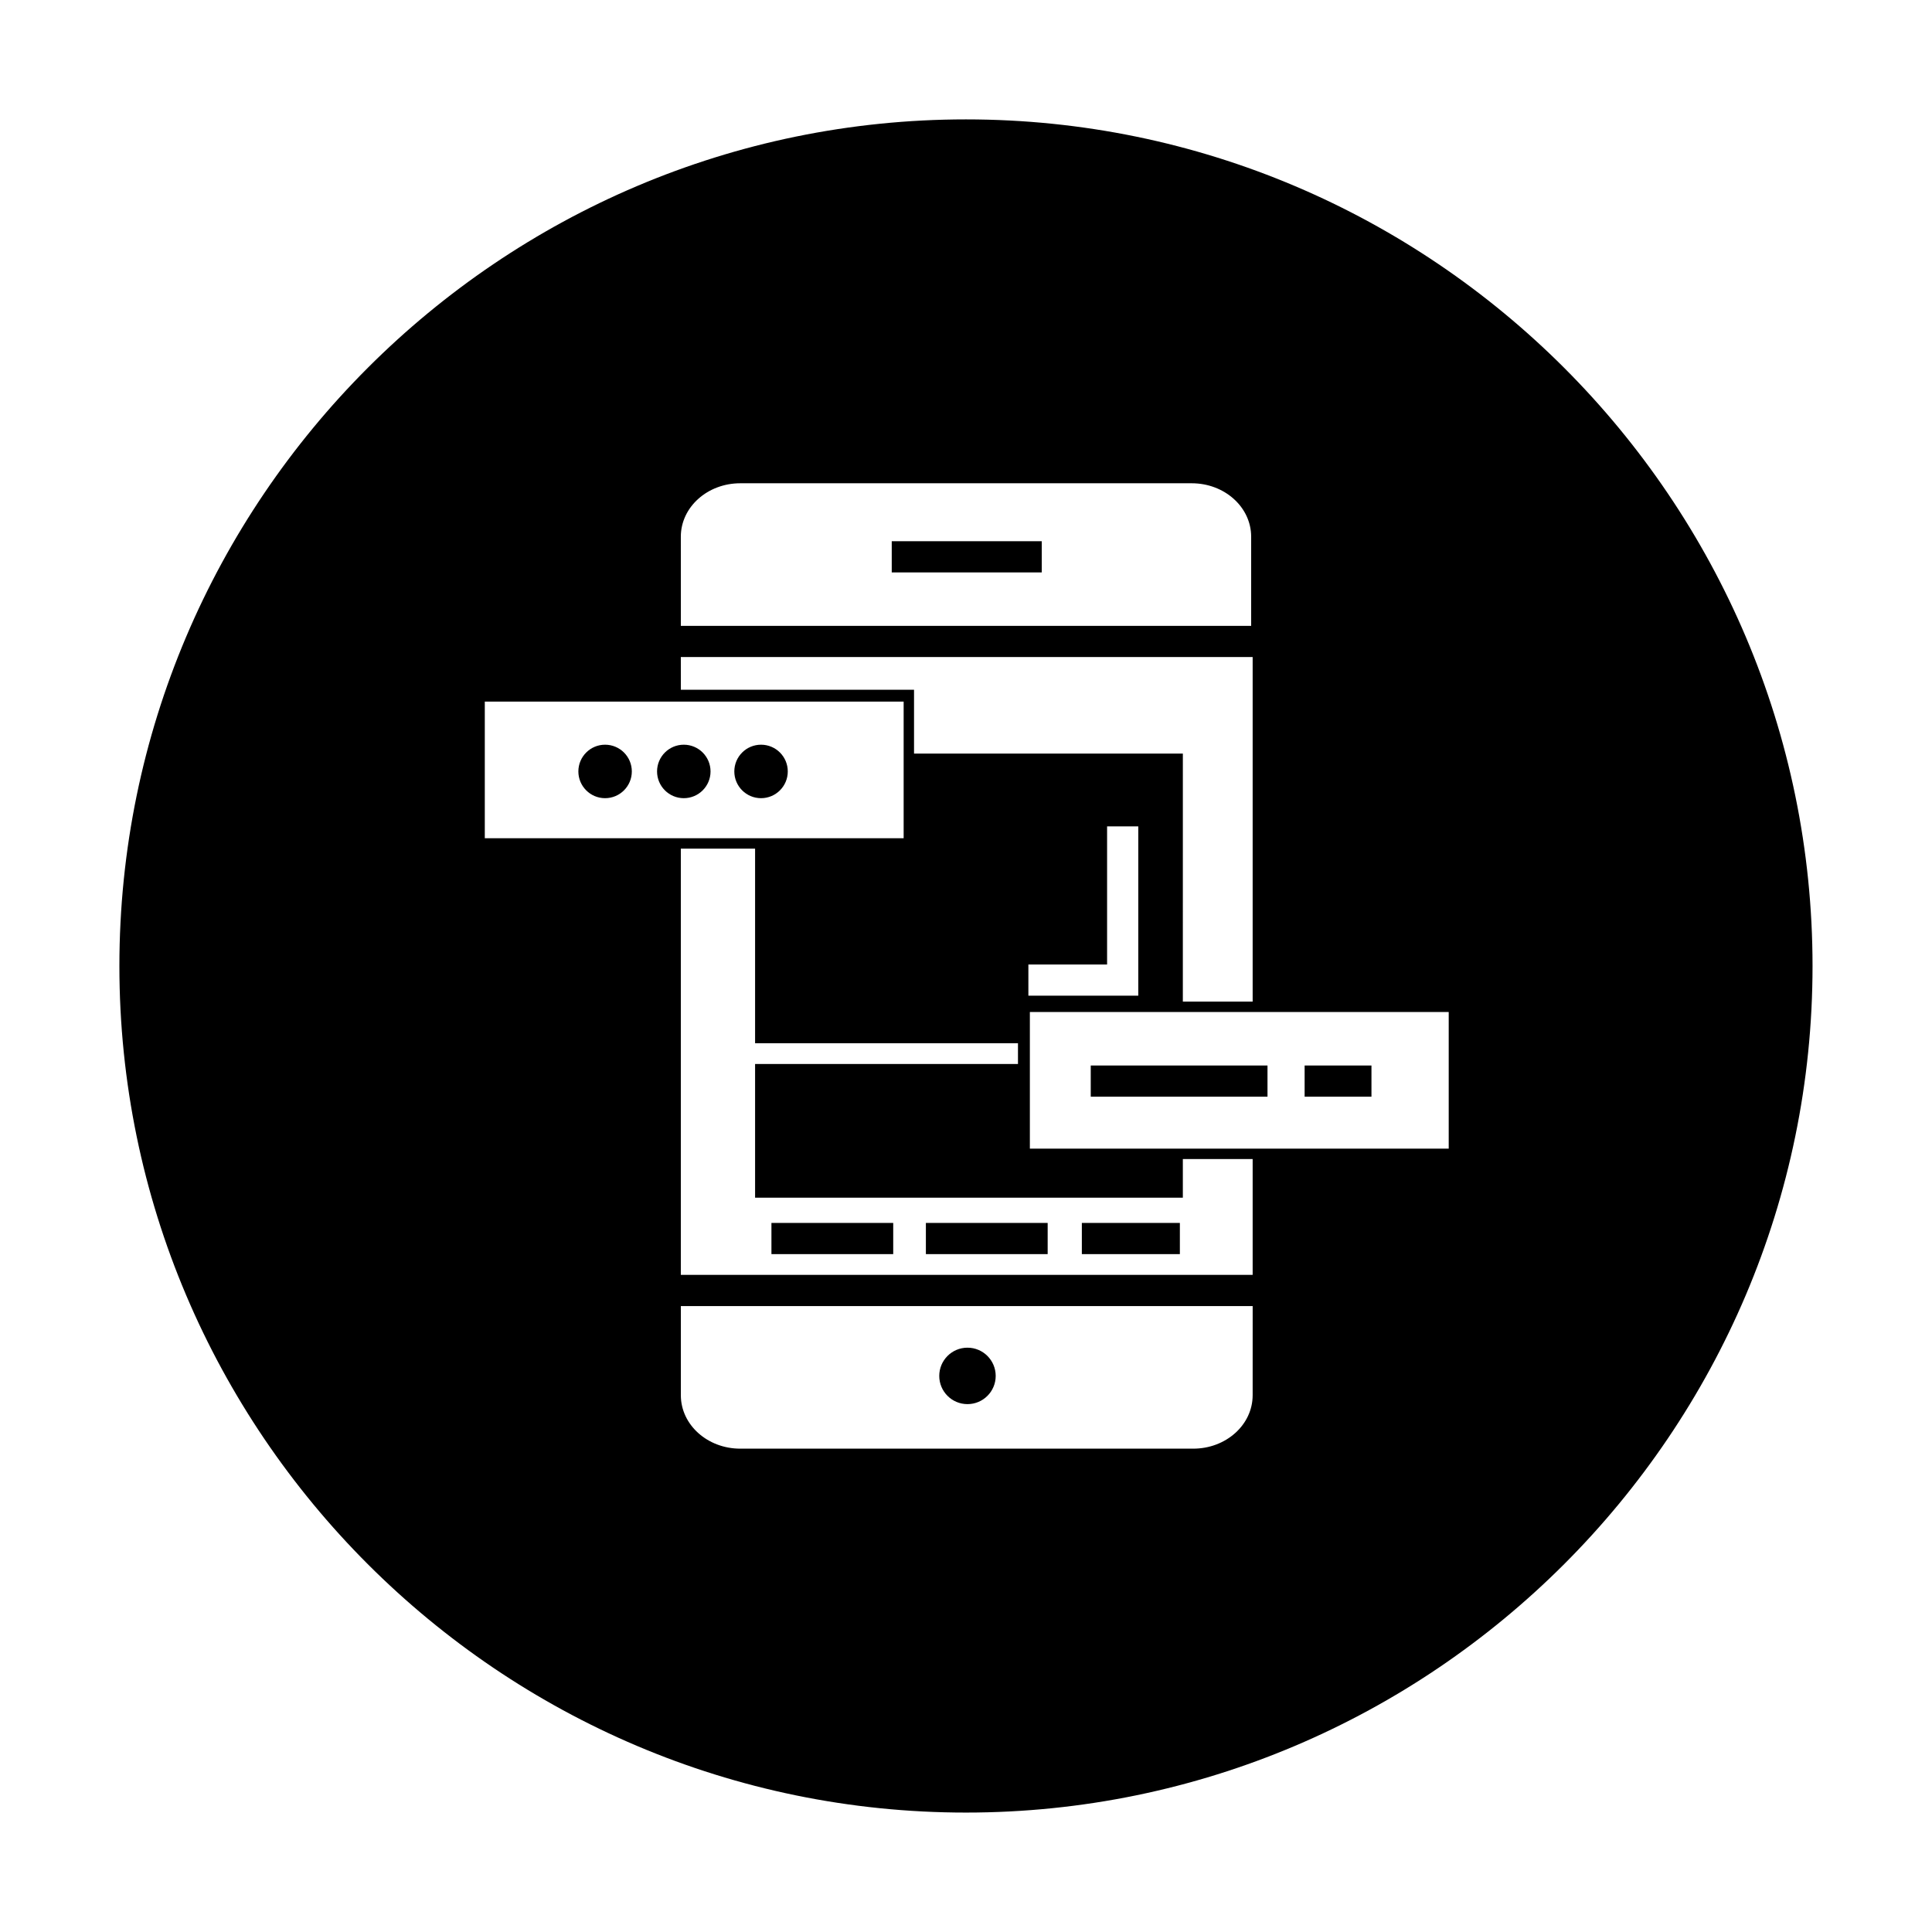 <?xml version="1.0" encoding="UTF-8"?>
<!-- Uploaded to: SVG Repo, www.svgrepo.com, Generator: SVG Repo Mixer Tools -->
<svg fill="#000000" width="800px" height="800px" version="1.1" viewBox="144 144 512 512" xmlns="http://www.w3.org/2000/svg">
 <g>
  <path d="m352.77 348.44c0 3.91-3.172 7.086-7.086 7.086-3.91 0-7.082-3.176-7.082-7.086 0-3.914 3.172-7.086 7.082-7.086 3.914 0 7.086 3.172 7.086 7.086"/>
  <path d="m407.87 508.63c0 4.129-3.348 7.477-7.481 7.477-4.129 0-7.477-3.348-7.477-7.477 0-4.129 3.348-7.481 7.477-7.481 4.133 0 7.481 3.352 7.481 7.481"/>
  <path d="m332.3 348.44c0 3.91-3.172 7.086-7.086 7.086-3.914 0-7.086-3.176-7.086-7.086 0-3.914 3.172-7.086 7.086-7.086 3.914 0 7.086 3.172 7.086 7.086"/>
  <path d="m389.37 468.09h32.273v8.266h-32.273z"/>
  <path d="m380.32 287.43h39.754v8.266h-39.754z"/>
  <path d="m311.44 348.44c0 3.91-3.172 7.086-7.086 7.086-3.91 0-7.082-3.176-7.082-7.086 0-3.914 3.172-7.086 7.082-7.086 3.914 0 7.086 3.172 7.086 7.086"/>
  <path d="m348.44 468.09h32.273v8.266h-32.273z"/>
  <path d="m489.74 426.37h17.711v8.266h-17.711z"/>
  <path d="m433.06 426.37h46.84v8.266h-46.84z"/>
  <path d="m430.7 468.09h25.977v8.266h-25.977z"/>
  <path d="m400 175.64c-123.59 0-224.36 100.76-224.36 224.36 0 123.59 100.76 224.35 224.35 224.35s224.35-100.76 224.35-224.35c0.004-123.59-100.76-224.36-224.35-224.36zm-75.574 110.6c0-7.871 7.086-14.168 15.742-14.168h119.66c8.66 0 15.742 6.297 15.742 14.168v23.617h-151.14zm0 31.883h151.54v91.316h-18.5l0.004-65.73h-71.242v-16.926h-61.797zm121.23 44.871v44.871h-29.125v-8.266h20.859v-36.605zm-173.18-33.062h111v36.211h-111zm203.49 183.81c0 7.871-7.086 14.168-15.742 14.168h-120.05c-8.66 0-15.742-6.297-15.742-14.168v-23.617h151.54zm0-61.797v29.914h-151.54v-112.96h19.68v51.562h69.668v5.512l-69.668-0.004v35.426h113.36v-10.234h18.5zm51.559-3.543h-110.6v-36.211h111v36.211z"/>
 </g>
</svg>